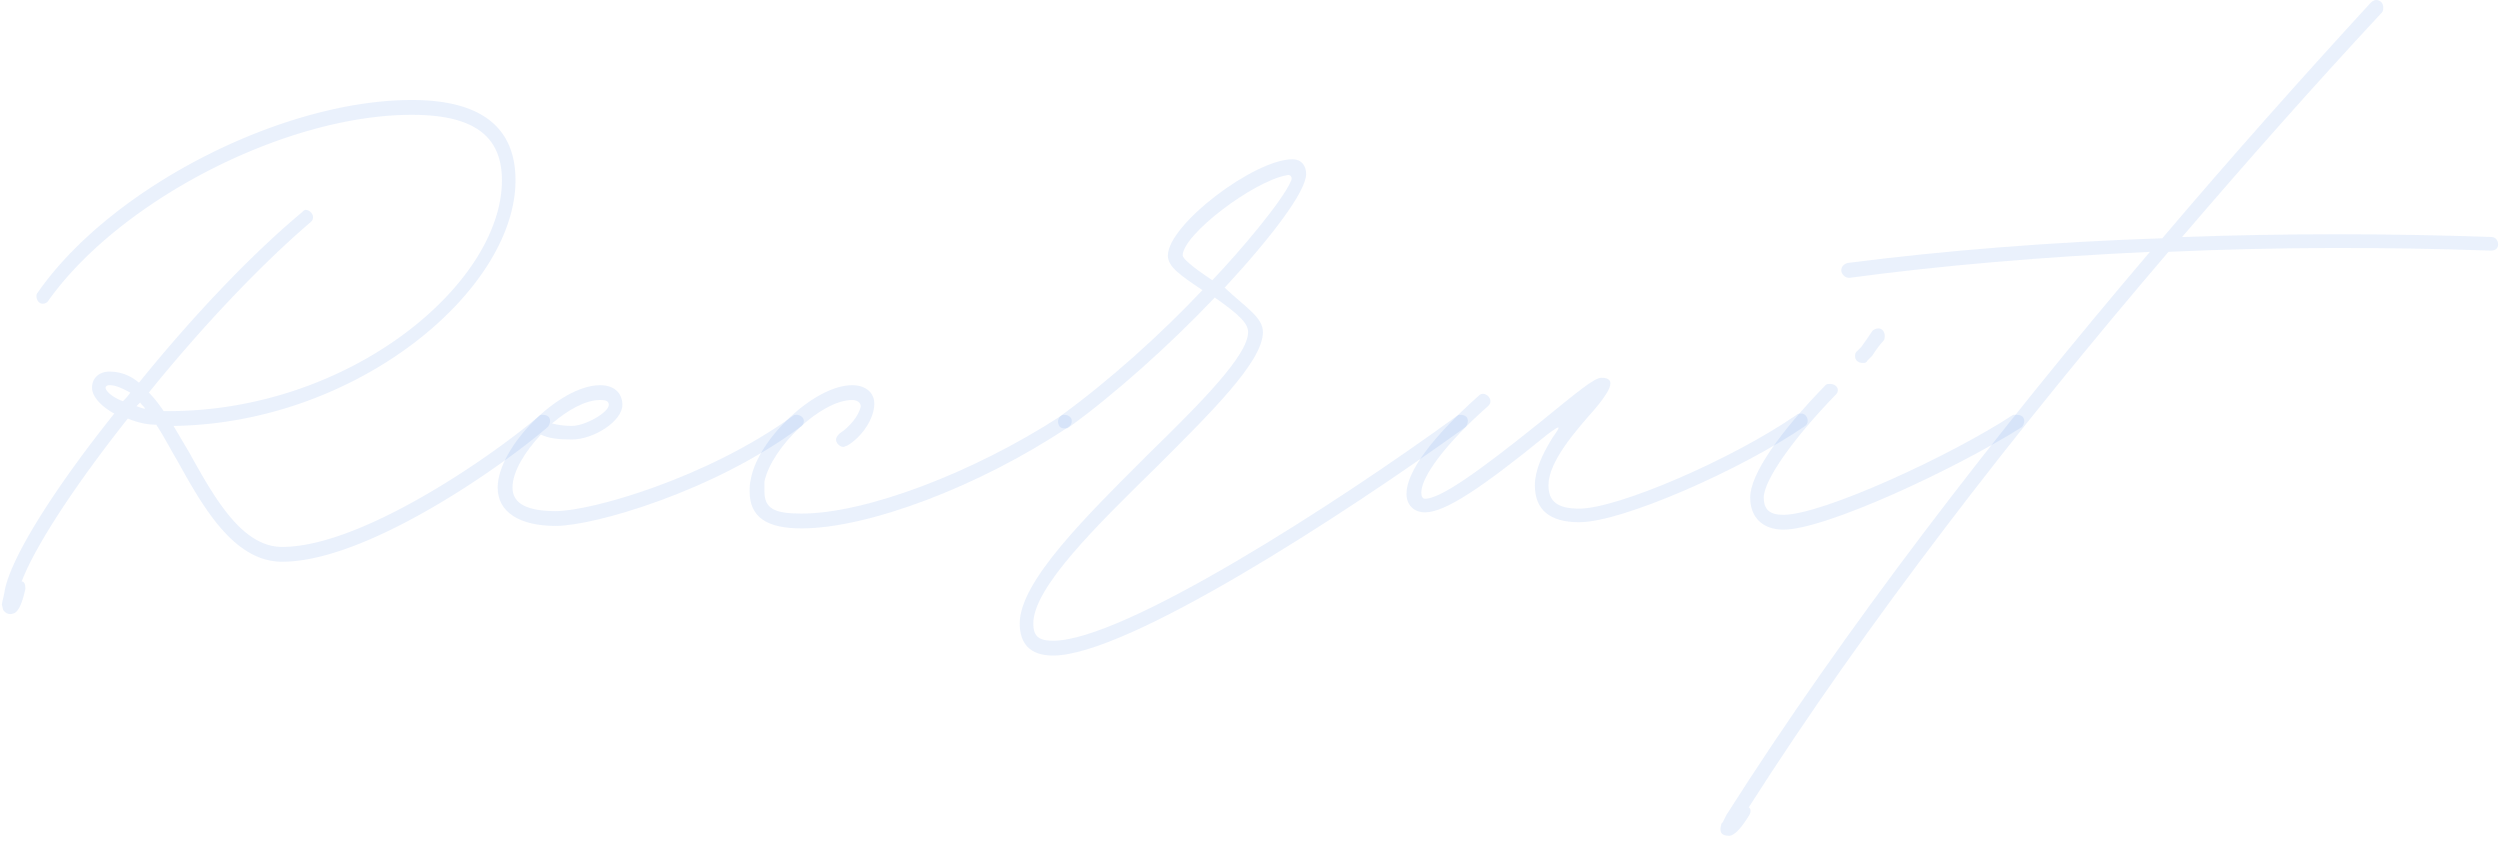 <svg width="324" height="109" viewBox="0 0 324 109" fill="none" xmlns="http://www.w3.org/2000/svg"><path d="M224.073 108.32c-1.12 0-1.28-.64-.96-1.6l.16-.16.48-.96c15.36-24.16 34.72-49.28 54.88-72.96-13.76.64-27.04 1.76-38.88 3.36h-.16c-.48 0-.96-.48-.96-.96s.32-.8.8-.96c12.48-1.6 26.4-2.72 40.8-3.2 8.96-10.56 18.08-20.8 27.04-30.56.16-.16.48-.32.64-.32.64 0 .96.48.96.96 0 .16 0 .48-.16.64-8.64 9.28-17.28 19.04-25.92 29.12 13.28-.48 26.88-.48 40.16 0 .48 0 .8.48.8.96s-.32.8-.96.8c-13.6-.48-27.84-.48-41.76.16-19.84 23.2-39.2 48.16-54.4 72 .32.16.32.64 0 1.12-.8 1.28-1.76 2.56-2.56 2.56z" fill="#2B75E2" fill-opacity=".1"/><path d="M241.384 47.04c-.48 0-.96-.32-.96-.8 0-.32 0-.48.16-.64l.64-.64c.48-.64 1.12-1.6 1.44-2.08.16-.16.48-.32.8-.32.48 0 .8.48.8.96 0 .16 0 .48-.16.64-.32.32-.96 1.12-1.44 1.92l-.64.64c-.16.32-.32.32-.64.32zm-10.24 21.6c-2.72 0-4.32-1.6-4.32-4.16 0-3.04 3.84-8.48 9.76-14.56.16-.16.32-.16.64-.16.48 0 .96.32.96.8 0 .32-.16.48-.32.64-5.44 5.6-9.28 11.04-9.28 13.28 0 1.6.8 2.24 2.56 2.24 4.96 0 21.44-7.52 29.76-12.96h.48c.64 0 .96.32.96.8 0 .32-.16.64-.32.8-8.64 5.44-25.44 13.28-30.88 13.28z" fill="#2B75E2" fill-opacity=".1"/><path d="M204.681 67.68c-3.84 0-5.76-1.6-5.76-4.8 0-1.92.96-4 2.24-6.08 1.12-1.6 1.28-1.92-.64-.48-8.64 7.04-13.28 10.08-15.84 10.08-1.44 0-2.4-.96-2.4-2.4 0-2.88 3.36-7.36 9.28-12.64.16-.16.32-.32.64-.32.48 0 .96.48.96.96 0 .32-.16.48-.32.64-5.44 4.8-8.64 9.12-8.64 11.2 0 .48.16.8.48.8 1.92 0 6.56-3.2 14.72-9.76 5.12-4.16 7.2-5.92 8.16-5.92 2.24 0 .8 2.08-.96 4.16-2.4 2.72-5.92 6.72-5.92 9.76 0 2.08 1.12 3.04 4 3.04 4.96 0 19.84-6.4 28.16-12.16.16-.16.32-.16.64-.16.48 0 .8.48.8.96 0 .32-.16.48-.32.64-8.16 5.6-23.68 12.48-29.28 12.48z" fill="#2B75E2" fill-opacity=".1"/><path d="M136.475 84.96c-3.04 0-4.32-1.6-4.32-4.16 0-5.44 8.64-13.92 16.48-21.76 6.88-6.72 13.12-12.96 13.12-16 0-1.12-1.12-2.24-4.32-4.48-5.92 6.24-13.12 12.64-18.88 16.8-.16.16-.32.16-.64.16-.48 0-.8-.32-.8-.96 0-.16.16-.48.32-.64 6.4-4.64 13.12-10.72 18.4-16.32-2.88-1.92-4.48-3.04-4.48-4.48 0-4 11.2-12.48 16.16-12.48 1.12 0 1.76.8 1.76 1.92 0 2.24-4.48 8.16-10.56 14.72 2.72 2.56 4.96 3.84 4.96 5.76 0 3.84-6.88 10.56-13.76 17.44-7.84 7.68-16 15.68-16 20.32 0 1.6.64 2.24 2.56 2.24 9.12 0 36.48-17.6 52.32-29.12.16-.16.32-.16.48-.16.64 0 .96.32.96.8 0 .32-.16.64-.32.8-16 11.52-43.84 29.6-53.44 29.6zm20.64-48.64c3.36-3.52 9.12-10.24 10.24-12.96.16-.48-.16-.8-.64-.64-4.32.8-13.44 7.68-13.44 10.4 0 .32.96 1.28 3.84 3.2z" fill="#2B75E2" fill-opacity=".1"/><path d="M103.871 68.48c-4.48 0-6.72-1.44-6.72-4.8 0-.48 0-.96.16-1.6.96-5.28 8.32-12.16 13.12-12.16 1.76 0 2.88.96 2.88 2.4 0 1.92-1.6 4.32-3.52 5.44-.16 0-.32.16-.48.16-.48 0-.96-.48-.96-.96 0-.32.32-.64.48-.8 1.28-.8 2.56-2.4 2.72-3.52 0-.48-.48-.8-1.12-.8-4 0-10.4 6.08-11.36 10.56v1.28c0 2.24 1.28 2.88 4.8 2.88 8.32 0 22.24-5.28 33.6-12.64.16-.16.32-.16.48-.16.48 0 .96.32.96.8 0 .32-.16.64-.48.8-11.52 7.68-25.92 13.12-34.56 13.12z" fill="#2B75E2" fill-opacity=".1"/><path d="M72.019 68.16c-4.64 0-7.52-1.76-7.52-4.96 0-5.28 8-13.28 13.28-13.28 1.76 0 2.88.96 2.88 2.56 0 2.08-3.68 4.48-6.56 4.48-1.76 0-3.04-.16-4-.64-2.08 2.24-3.68 4.8-3.68 6.88s1.92 3.04 5.6 3.04c4.64 0 19.68-4.32 30.72-12.32.16-.16.32-.16.48-.16.48 0 .96.32.96.8 0 .32-.16.64-.48.8-11.2 8.32-26.72 12.8-31.68 12.8zm2.08-12.96c1.76 0 4.8-1.76 4.8-2.72 0-.48-.32-.64-1.12-.64-1.92 0-4.16 1.28-6.24 3.04.64.16 1.44.32 2.56.32z" fill="#2B75E2" fill-opacity=".1"/><path d="M70.328 53.76c.64 0 .96.32.96.8 0 .32-.16.64-.32.8-5.76 4.96-23.36 17.44-34.4 17.44-6.24 0-10.24-7.04-13.6-13.12-.96-1.6-1.76-3.2-2.72-4.64-1.28 0-2.56-.32-3.68-.8-6.72 8.48-12 16.48-13.76 21.12.32 0 .48.32.48.96-.32 1.44-.8 3.04-1.6 3.2-.48.16-.96 0-1.28-.48l-.16-.64c0-.32.16-.8.32-1.6.64-4.32 6.56-13.6 14.24-23.2-1.76-.96-2.88-2.24-2.88-3.36 0-1.28.96-2.08 2.24-2.08 1.44 0 2.72.48 3.84 1.44 6.72-8.32 14.4-16.48 21.12-22.08.16-.16.32-.32.48-.32.48 0 .96.48.96.96 0 .32-.16.48-.32.64-6.56 5.6-14.24 13.76-20.96 22.08.64.64 1.28 1.44 1.92 2.4h.64c23.52 0 43.2-16.48 43.2-29.92 0-5.76-3.68-8.48-11.68-8.48-16.32 0-37.76 11.04-47.04 24a.88.88 0 01-.8.48c-.48 0-.8-.48-.8-.96 0-.16 0-.32.16-.48 9.44-13.6 31.68-24.96 48.48-24.96 8.96 0 13.44 3.52 13.44 10.4 0 14.24-20.48 31.52-44.32 31.84l2.08 3.52c3.36 6.08 6.88 12.16 12 12.16 10.4 0 27.52-12 33.28-16.96.16-.16.32-.16.48-.16zM15.928 52c.32-.32.64-.64.96-1.12-.96-.48-1.76-.96-2.72-.96-.32 0-.48.16-.48.32 0 .48.96 1.28 2.24 1.76zm1.76.64c.48.16.8.32 1.12.32-.16-.32-.48-.48-.64-.8l-.48.48z" fill="#2B75E2" fill-opacity=".1"/></svg>
